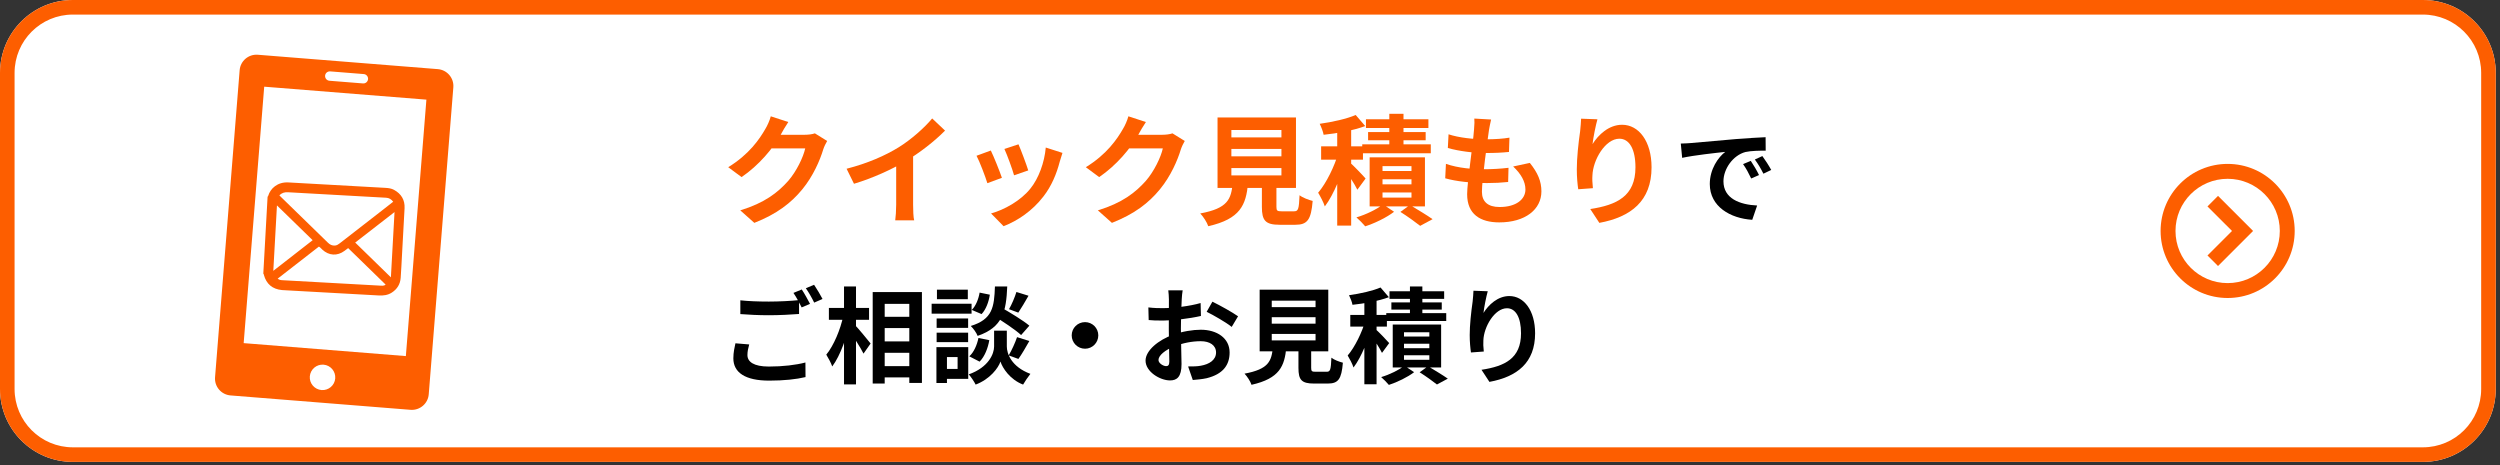 <svg width="500" height="93" viewBox="0 0 500 93" fill="none" xmlns="http://www.w3.org/2000/svg">
<rect x="0" y="0" width="500" height="93" fill="#333333" stroke="none"/>
<path d="M0 14.577C0 6.526 6.526 0 14.577 0H484.573C492.624 0 499.15 6.526 499.15 14.577V77.803C499.15 85.853 492.624 92.38 484.573 92.38H14.577C6.526 92.38 0 85.853 0 77.803V14.577Z" fill="white"/>
<path fill-rule="evenodd" clip-rule="evenodd" d="M484.573 2.915H14.577C8.137 2.915 2.915 8.137 2.915 14.577V77.803C2.915 84.243 8.137 89.465 14.577 89.465H484.573C491.013 89.465 496.235 84.243 496.235 77.803V14.577C496.235 8.137 491.013 2.915 484.573 2.915ZM14.577 0C6.526 0 0 6.526 0 14.577V77.803C0 85.853 6.526 92.38 14.577 92.38H484.573C492.624 92.38 499.15 85.853 499.15 77.803V14.577C499.15 6.526 492.624 0 484.573 0H14.577Z" fill="#FD5E00"/>
<path d="M297.551 58.249C297.259 59.272 296.82 61.42 296.695 62.588C297.697 60.982 299.532 59.209 301.869 59.209C304.768 59.209 307.021 62.067 307.021 66.656C307.021 72.559 303.412 75.355 297.884 76.377L296.299 73.957C300.951 73.248 304.205 71.704 304.205 66.656C304.205 63.444 303.12 61.65 301.389 61.65C298.927 61.65 296.758 65.363 296.674 68.095C296.633 68.679 296.654 69.347 296.758 70.306L294.192 70.494C294.067 69.681 293.942 68.408 293.942 67.011C293.942 65.05 294.213 62.484 294.526 60.315C294.609 59.543 294.672 58.708 294.693 58.145L297.551 58.249Z" fill="black"/>
<path d="M272.873 59.23H275.314V76.857H272.873V59.23ZM270.057 62.985H277.379V65.321H270.057V62.985ZM273.082 64.09L274.542 64.737C273.749 67.72 272.289 71.433 270.704 73.498C270.474 72.768 269.911 71.725 269.536 71.099C270.975 69.43 272.435 66.406 273.082 64.09ZM276.106 57.498L277.775 59.438C275.689 60.21 272.873 60.711 270.495 60.961C270.412 60.44 270.078 59.584 269.807 59.042C272.06 58.729 274.563 58.166 276.106 57.498ZM275.105 65.822C275.627 66.26 277.441 68.137 277.838 68.617L276.398 70.578C275.919 69.576 274.667 67.678 274.02 66.802L275.105 65.822ZM281.989 57.29H284.471V63.965H281.989V57.29ZM277.9 58.249H288.831V59.772H277.9V58.249ZM278.276 60.481H288.351V61.921H278.276V60.481ZM277.254 62.63H289.248V64.195H277.254V62.63ZM280.8 68.742V69.639H285.869V68.742H280.8ZM280.8 71.058V71.954H285.869V71.058H280.8ZM280.8 66.448V67.303H285.869V66.448H280.8ZM278.547 64.904H288.226V73.498H278.547V64.904ZM283.929 74.458L285.598 73.248C286.954 74.061 288.622 75.063 289.561 75.73L287.392 76.898C286.599 76.272 285.16 75.23 283.929 74.458ZM280.883 73.144L282.823 74.437C281.551 75.417 279.465 76.439 277.775 76.982C277.4 76.523 276.711 75.835 276.232 75.417C277.9 74.938 279.882 73.957 280.883 73.144Z" fill="black"/>
<path d="M254.349 63.444V64.737H263.111V63.444H254.349ZM254.349 66.781V68.075H263.111V66.781H254.349ZM254.349 60.127V61.42H263.111V60.127H254.349ZM251.93 57.937H265.656V70.265H251.93V57.937ZM259.69 68.575H262.235V73.582C262.235 74.249 262.381 74.353 263.132 74.353C263.486 74.353 264.884 74.353 265.322 74.353C266.052 74.353 266.177 73.999 266.281 71.537C266.782 71.954 267.888 72.372 268.576 72.538C268.305 75.855 267.637 76.71 265.551 76.71C265.03 76.71 263.278 76.71 262.798 76.71C260.295 76.71 259.69 75.96 259.69 73.582V68.575ZM254.579 69.43H257.27C256.915 73.227 255.935 75.688 250.303 76.961C250.094 76.293 249.427 75.271 248.905 74.729C253.745 73.832 254.308 72.226 254.579 69.43Z" fill="black"/>
<path d="M236.535 58.062C236.452 58.458 236.368 59.355 236.347 59.877C236.243 61.525 236.18 63.777 236.18 65.717C236.18 67.991 236.306 71.6 236.306 72.81C236.306 75.376 235.388 76.085 234.011 76.085C231.988 76.085 229.109 74.333 229.109 72.121C229.109 70.098 231.716 67.97 234.616 66.948C236.472 66.281 238.579 65.947 240.165 65.947C243.377 65.947 245.922 67.616 245.922 70.494C245.922 72.977 244.629 74.833 241.312 75.647C240.352 75.855 239.414 75.918 238.558 76.001L237.62 73.29C238.538 73.29 239.455 73.29 240.165 73.144C241.854 72.852 243.21 71.996 243.21 70.494C243.21 69.055 241.959 68.241 240.144 68.241C238.371 68.241 236.535 68.617 234.908 69.264C233.031 69.973 231.696 71.099 231.696 71.996C231.696 72.664 232.676 73.227 233.218 73.227C233.594 73.227 233.865 73.06 233.865 72.33C233.865 71.245 233.761 68.346 233.761 65.822C233.761 63.444 233.782 60.857 233.782 59.897C233.782 59.48 233.719 58.437 233.656 58.062H236.535ZM242.48 60.336C244.066 61.107 246.485 62.463 247.612 63.256L246.339 65.384C245.338 64.549 242.626 62.985 241.333 62.359L242.48 60.336ZM229.672 61.483C230.903 61.629 231.8 61.629 232.551 61.629C234.72 61.629 237.974 61.233 240.123 60.607L240.186 63.193C237.828 63.736 234.47 64.111 232.634 64.111C231.257 64.111 230.444 64.09 229.735 64.007L229.672 61.483Z" fill="black"/>
<path d="M217.01 64.424C218.47 64.424 219.659 65.613 219.659 67.073C219.659 68.554 218.47 69.743 217.01 69.743C215.529 69.743 214.34 68.554 214.34 67.073C214.34 65.613 215.529 64.424 217.01 64.424Z" fill="black"/>
<path d="M198.674 63.131L200.218 61.483C202.012 62.505 204.598 64.069 205.871 65.133L204.223 67.011C203.055 65.926 200.531 64.257 198.674 63.131ZM200.113 66.135H201.365V69.305C201.365 70.703 202.262 73.352 206.079 74.771C205.62 75.355 204.953 76.314 204.619 76.919C201.991 75.918 200.489 73.582 200.093 72.309C199.675 73.582 198.007 75.835 195.128 76.919C194.857 76.356 194.189 75.355 193.751 74.875C197.756 73.456 198.82 70.724 198.82 69.305V66.135H200.113ZM198.987 57.29H201.448C201.24 62.276 200.572 65.446 195.524 67.178C195.295 66.573 194.669 65.676 194.147 65.196C198.507 63.861 198.841 61.441 198.987 57.29ZM195.921 58.521L197.965 58.938C197.756 60.336 197.214 61.879 196.317 62.818L194.356 61.983C195.128 61.233 195.712 59.835 195.921 58.521ZM195.691 67.595L197.861 68.033C197.589 69.618 196.943 71.308 195.921 72.33L193.855 71.266C194.752 70.494 195.399 69.013 195.691 67.595ZM203.284 58.395L205.704 59.147C204.995 60.377 204.244 61.67 203.66 62.526L201.803 61.837C202.345 60.899 202.971 59.438 203.284 58.395ZM203.409 67.428L205.871 68.2C205.141 69.493 204.327 70.891 203.68 71.788L201.74 71.078C202.325 70.098 203.034 68.554 203.409 67.428ZM187.326 63.694H193.626V65.571H187.326V63.694ZM187.389 57.937H193.563V59.835H187.389V57.937ZM187.326 66.531H193.626V68.429H187.326V66.531ZM186.325 60.753H194.314V62.734H186.325V60.753ZM188.411 69.43H193.647V75.772H188.411V73.79H191.519V71.412H188.411V69.43ZM187.285 69.43H189.391V76.606H187.285V69.43Z" fill="black"/>
<path d="M175.728 63.36H183.196V65.613H175.728V63.36ZM175.749 68.283H183.217V70.557H175.749V68.283ZM175.728 73.227H183.217V75.48H175.728V73.227ZM174.539 58.416H184.385V76.585H181.861V60.773H176.938V76.711H174.539V58.416ZM165.778 61.587H173.809V63.965H165.778V61.587ZM168.803 57.29H171.201V76.877H168.803V57.29ZM168.657 63.193L170.158 63.715C169.47 67.115 168.093 71.12 166.445 73.29C166.216 72.58 165.632 71.558 165.256 70.932C166.758 69.118 168.093 65.863 168.657 63.193ZM171.014 65.029C171.619 65.613 173.663 68.137 174.122 68.7L172.703 70.724C172.098 69.493 170.617 67.219 169.866 66.176L171.014 65.029Z" fill="black"/>
<path d="M148.068 60.064C149.611 60.231 151.572 60.315 153.763 60.315C155.807 60.315 158.206 60.19 159.812 60.023V62.797C158.352 62.922 155.765 63.047 153.783 63.047C151.593 63.047 149.778 62.943 148.068 62.818V60.064ZM149.841 68.888C149.632 69.639 149.486 70.307 149.486 71.016C149.486 72.351 150.738 73.31 153.763 73.31C156.579 73.31 159.228 72.998 161.084 72.497L161.105 75.417C159.29 75.855 156.787 76.126 153.846 76.126C149.069 76.126 146.67 74.52 146.67 71.662C146.67 70.453 146.92 69.43 147.087 68.659L149.841 68.888ZM160.354 57.895C160.876 58.667 161.606 60.002 162.002 60.774L160.333 61.483C159.895 60.627 159.249 59.376 158.686 58.583L160.354 57.895ZM162.816 56.956C163.358 57.749 164.13 59.063 164.505 59.793L162.837 60.523C162.419 59.647 161.731 58.437 161.168 57.645L162.816 56.956Z" fill="black"/>
<path d="M336.159 28.711C336.973 28.69 337.807 28.648 338.204 28.607C339.935 28.44 343.377 28.148 347.194 27.814C349.364 27.647 351.638 27.501 353.119 27.439L353.139 30.129C352.013 30.129 350.219 30.15 349.093 30.401C346.589 31.068 344.691 33.78 344.691 36.262C344.691 39.683 347.904 40.935 351.429 41.102L350.449 43.96C346.089 43.688 341.958 41.331 341.958 36.805C341.958 33.822 343.648 31.444 345.046 30.38C343.106 30.588 338.83 31.047 336.431 31.569L336.159 28.711ZM350.156 32.174C350.657 32.904 351.408 34.176 351.804 35.011L350.24 35.699C349.698 34.573 349.259 33.738 348.613 32.82L350.156 32.174ZM352.472 31.214C353.014 31.944 353.807 33.175 354.245 33.989L352.681 34.739C352.117 33.613 351.638 32.82 350.97 31.902L352.472 31.214Z" fill="black"/>
<path d="M319.486 23.857C319.153 25.025 318.652 27.48 318.509 28.815C319.653 26.98 321.751 24.953 324.421 24.953C327.735 24.953 330.31 28.219 330.31 33.464C330.31 40.211 326.185 43.405 319.868 44.574L318.056 41.808C323.372 40.998 327.091 39.233 327.091 33.464C327.091 29.793 325.852 27.742 323.873 27.742C321.06 27.742 318.58 31.986 318.485 35.109C318.437 35.776 318.461 36.539 318.58 37.636L315.648 37.851C315.505 36.921 315.362 35.467 315.362 33.869C315.362 31.628 315.672 28.696 316.03 26.217C316.125 25.335 316.196 24.381 316.22 23.737L319.486 23.857Z" fill="#FD5E00"/>
<path d="M298.221 23.904C298.006 24.786 297.911 25.406 297.792 26.026C297.506 28.076 296.385 35.943 296.385 38.351C296.385 40.33 297.577 41.403 299.914 41.403C303.251 41.403 305.087 39.853 305.087 37.898C305.087 36.301 304.181 34.751 302.631 33.297L305.969 32.582C307.566 34.584 308.281 36.253 308.281 38.28C308.281 41.88 305.063 44.478 299.842 44.478C296.075 44.478 293.429 42.857 293.429 38.852C293.429 36.42 294.573 29.173 294.812 25.835C294.907 24.739 294.907 24.262 294.86 23.713L298.221 23.904ZM289.71 26.86C291.784 27.552 294.74 27.862 297.172 27.862C299.008 27.862 300.7 27.742 301.892 27.528L301.797 30.389C300.39 30.532 299.079 30.603 297.077 30.603C294.669 30.603 291.76 30.222 289.567 29.602L289.71 26.86ZM289.186 32.773C291.76 33.655 294.526 33.846 296.934 33.846C298.388 33.846 300.152 33.75 301.702 33.559L301.63 36.396C300.319 36.539 298.912 36.611 297.41 36.611C294.24 36.611 291.212 36.277 289.043 35.657L289.186 32.773Z" fill="#FD5E00"/>
<path d="M267.444 24.977H270.233V45.122H267.444V24.977ZM264.225 29.268H272.593V31.938H264.225V29.268ZM267.682 30.532L269.351 31.271C268.445 34.68 266.776 38.923 264.964 41.284C264.702 40.449 264.058 39.257 263.629 38.542C265.274 36.635 266.943 33.178 267.682 30.532ZM271.139 22.998L273.046 25.215C270.662 26.098 267.444 26.67 264.726 26.956C264.63 26.36 264.249 25.382 263.939 24.762C266.514 24.405 269.375 23.761 271.139 22.998ZM269.994 32.51C270.59 33.011 272.665 35.157 273.117 35.705L271.473 37.946C270.924 36.802 269.494 34.632 268.755 33.631L269.994 32.51ZM277.862 22.76H280.699V30.389H277.862V22.76ZM273.189 23.857H285.681V25.597H273.189V23.857ZM273.618 26.407H285.133V28.052H273.618V26.407ZM272.45 28.863H286.158V30.651H272.45V28.863ZM276.503 35.848V36.873H282.296V35.848H276.503ZM276.503 38.494V39.519H282.296V38.494H276.503ZM276.503 33.226V34.203H282.296V33.226H276.503ZM273.928 31.462H284.99V41.284H273.928V31.462ZM280.079 42.38L281.986 40.998C283.536 41.927 285.443 43.072 286.516 43.834L284.036 45.169C283.13 44.454 281.485 43.262 280.079 42.38ZM276.598 40.878L278.815 42.356C277.361 43.477 274.977 44.645 273.046 45.265C272.617 44.74 271.83 43.954 271.282 43.477C273.189 42.928 275.454 41.808 276.598 40.878Z" fill="#FD5E00"/>
<path d="M246.274 29.793V31.271H256.286V29.793H246.274ZM246.274 33.607V35.085H256.286V33.607H246.274ZM246.274 26.002V27.48H256.286V26.002H246.274ZM243.508 23.499H259.195V37.588H243.508V23.499ZM252.377 35.657H255.285V41.379C255.285 42.142 255.452 42.261 256.31 42.261C256.716 42.261 258.313 42.261 258.813 42.261C259.648 42.261 259.791 41.856 259.91 39.043C260.482 39.519 261.746 39.996 262.533 40.187C262.223 43.977 261.46 44.955 259.076 44.955C258.48 44.955 256.477 44.955 255.929 44.955C253.068 44.955 252.377 44.097 252.377 41.379V35.657ZM246.536 36.635H249.611C249.206 40.974 248.085 43.787 241.649 45.241C241.41 44.478 240.647 43.31 240.051 42.69C245.582 41.665 246.226 39.829 246.536 36.635Z" fill="#FD5E00"/>
<path d="M236.952 28.195C236.69 28.648 236.356 29.292 236.166 29.888C235.522 32.034 234.163 35.204 231.994 37.851C229.729 40.616 226.868 42.809 222.386 44.574L219.573 42.07C224.436 40.592 227.082 38.518 229.18 36.158C230.802 34.298 232.184 31.438 232.566 29.674H224.532L225.628 26.956C226.677 26.956 231.684 26.956 232.423 26.956C233.162 26.956 233.972 26.86 234.497 26.67L236.952 28.195ZM229.18 24.405C228.608 25.239 227.988 26.336 227.726 26.837C226.105 29.721 223.268 33.083 219.835 35.419L217.165 33.44C221.337 30.889 223.435 27.814 224.603 25.764C224.961 25.192 225.461 24.095 225.676 23.261L229.18 24.405Z" fill="#FD5E00"/>
<path d="M203.695 28.863C204.148 29.864 205.317 32.987 205.65 34.084L202.813 35.061C202.503 33.917 201.454 31.032 200.882 29.793L203.695 28.863ZM212.492 30.579C212.23 31.366 212.087 31.867 211.944 32.344C211.324 34.751 210.299 37.231 208.678 39.305C206.461 42.19 203.505 44.168 200.715 45.241L198.212 42.69C200.811 41.975 204.148 40.163 206.103 37.684C207.724 35.681 208.893 32.51 209.155 29.507L212.492 30.579ZM198.165 30.103C198.761 31.318 199.929 34.227 200.382 35.562L197.473 36.635C197.092 35.371 195.876 32.177 195.304 31.152L198.165 30.103Z" fill="#FD5E00"/>
<path d="M169.318 33.75C173.585 32.654 177.066 31.104 179.736 29.459C182.168 27.957 184.886 25.573 186.435 23.69L189.01 26.121C186.841 28.315 183.932 30.556 181.119 32.248C178.425 33.846 174.563 35.633 170.796 36.754L169.318 33.75ZM179.236 31.009L182.621 30.198V40.95C182.621 41.999 182.669 43.477 182.835 44.073H179.045C179.14 43.501 179.236 41.999 179.236 40.95V31.009Z" fill="#FD5E00"/>
<path d="M165.432 28.195C165.17 28.648 164.836 29.292 164.646 29.888C164.002 32.034 162.643 35.204 160.474 37.851C158.209 40.616 155.348 42.809 150.866 44.574L148.053 42.07C152.916 40.592 155.562 38.518 157.66 36.158C159.281 34.298 160.664 31.438 161.046 29.674H153.012L154.108 26.956C155.157 26.956 160.164 26.956 160.903 26.956C161.642 26.956 162.452 26.86 162.977 26.67L165.432 28.195ZM157.66 24.405C157.088 25.239 156.468 26.336 156.206 26.837C154.585 29.721 151.748 33.083 148.315 35.419L145.645 33.44C149.817 30.889 151.915 27.814 153.083 25.764C153.441 25.192 153.941 24.095 154.156 23.261L157.66 24.405Z" fill="#FD5E00"/>
<g clip-path="url(#clip0_61_384)">
<path d="M46.114 79.087L82.105 81.963C83.965 82.112 85.601 80.72 85.747 78.863L90.667 17.465C90.816 15.608 89.422 13.974 87.562 13.826L51.574 10.95C49.698 10.801 48.078 12.192 47.929 14.05L43.01 75.447C42.861 77.305 44.239 78.936 46.114 79.087ZM64.31 78.011C62.899 77.897 61.852 76.67 61.963 75.276C62.077 73.869 63.306 72.821 64.714 72.934C66.11 73.045 67.157 74.275 67.046 75.682C66.935 77.076 65.704 78.121 64.31 78.011ZM66.037 14.277L72.756 14.814C73.266 14.854 73.652 15.308 73.612 15.817C73.569 16.341 73.117 16.727 72.605 16.686L65.888 16.15C65.363 16.107 64.977 15.656 65.02 15.131C65.06 14.622 65.514 14.236 66.039 14.279L66.037 14.277ZM52.843 17.337L85.28 19.928L81.171 71.218L48.734 68.626L52.843 17.337Z" fill="#FD5E00"/>
<path d="M52.66 54.741C52.945 49.601 53.233 44.462 53.518 39.325C53.599 39.302 53.619 39.239 53.639 39.169C54.078 37.694 55.509 36.361 57.683 36.486C64.167 36.86 70.654 37.21 77.138 37.575C77.709 37.608 78.282 37.689 78.797 37.969C80.253 38.76 80.995 39.988 80.914 41.644C80.763 44.749 80.576 47.852 80.402 50.957C80.316 52.492 80.251 54.028 80.137 55.56C80.046 56.833 79.438 57.824 78.36 58.519C77.557 59.038 76.671 59.144 75.74 59.091C69.399 58.733 63.056 58.383 56.713 58.033C56.607 58.025 56.499 58.023 56.393 58.013C54.485 57.831 53.263 56.803 52.773 54.965C52.751 54.882 52.763 54.784 52.662 54.741H52.66ZM55.878 39.075C56.009 39.209 56.108 39.312 56.211 39.41C58.107 41.255 60.002 43.101 61.895 44.946C63.124 46.143 64.361 47.333 65.583 48.538C65.989 48.938 66.436 49.163 67.019 49.107C67.4 49.072 67.683 48.865 67.968 48.646C70.778 46.466 73.587 44.285 76.396 42.102C77.141 41.523 77.885 40.938 78.638 40.348C78.272 39.852 77.822 39.577 77.224 39.547C76.134 39.491 75.046 39.426 73.955 39.365C68.508 39.063 63.059 38.765 57.612 38.45C56.948 38.412 56.38 38.548 55.878 39.073V39.075ZM55.532 55.731C55.895 56.029 56.239 56.029 56.577 56.047C63.074 56.407 69.576 56.767 76.073 57.128C76.217 57.135 76.358 57.143 76.502 57.143C76.717 57.143 76.916 57.09 77.126 56.919C74.614 54.474 72.125 52.051 69.632 49.621C69.356 49.828 69.129 50.002 68.902 50.171C67.461 51.245 65.775 51.146 64.462 49.921C64.245 49.717 64.058 49.478 63.781 49.319C61.035 51.454 58.301 53.579 55.532 55.731ZM54.664 54.164C57.329 52.087 59.916 50.073 62.529 48.038C60.149 45.72 57.801 43.431 55.391 41.084C55.146 45.478 54.906 49.765 54.661 54.166L54.664 54.164ZM71.04 48.51C73.423 50.831 75.77 53.12 78.178 55.469C78.423 51.078 78.66 46.796 78.905 42.415C76.247 44.474 73.657 46.481 71.04 48.512V48.51Z" fill="#FD5E00"/>
</g>
<path fill-rule="evenodd" clip-rule="evenodd" d="M445.53 56.62C451.29 56.62 455.96 51.95 455.96 46.19C455.96 40.43 451.29 35.76 445.53 35.76C439.77 35.76 435.1 40.43 435.1 46.19C435.1 51.95 439.77 56.62 445.53 56.62ZM445.53 59.6C452.936 59.6 458.94 53.596 458.94 46.19C458.94 38.784 452.936 32.78 445.53 32.78C438.124 32.78 432.12 38.784 432.12 46.19C432.12 53.596 438.124 59.6 445.53 59.6Z" fill="#FD5E00"/>
<path fill-rule="evenodd" clip-rule="evenodd" d="M446.403 46.19L441.496 41.284L443.604 39.176L450.617 46.19L443.604 53.204L441.496 51.096L446.403 46.19Z" fill="#FD5E00"/>
<defs>
<clipPath id="clip0_61_384">
<rect width="47.68" height="71.034" fill="white" transform="translate(43 10.94)"/>
</clipPath>
</defs>
</svg>
